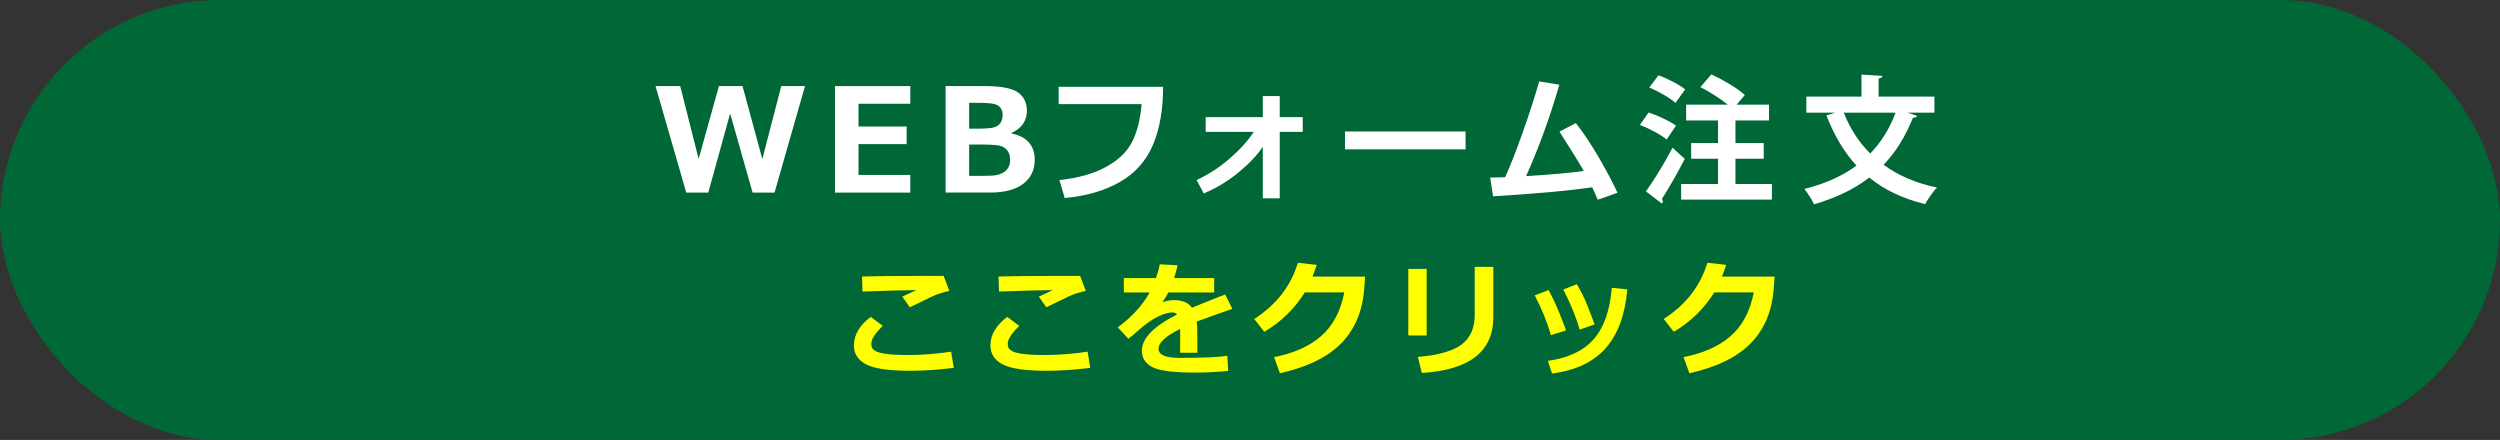<?xml version="1.0" encoding="UTF-8"?><svg xmlns="http://www.w3.org/2000/svg" viewBox="0 0 807 142"><rect x="0" y="0" width="807" height="142" fill="#333333" stroke="none"/><defs><style>.d{fill:#fff;}.e{fill:#006837;}.f{fill:#ff0;}</style></defs><g id="a"/><g id="b"><g id="c"><rect class="e" y="0" width="807" height="142" rx="71" ry="71"/><g><path class="f" d="M307.9,118.75c-5.19,.63-9.86,.94-14,.94-6.92,0-11.7-.69-14.32-2.07s-3.93-3.42-3.93-6.12c0-3.4,1.81-6.47,5.42-9.21l3.89,2.91c-2.48,2.36-3.72,4.3-3.72,5.81,0,.46,.08,.86,.23,1.22s.54,.72,1.14,1.09,1.71,.66,3.31,.9c1.6,.23,3.64,.36,6.1,.37h1.43c4.32,0,8.84-.35,13.57-1.06l.86,5.22Zm-1.45-24.84c-.85,.14-1.79,.39-2.83,.73-1.04,.35-1.89,.67-2.55,.97s-3.13,1.49-7.39,3.58l-2.41-3.44c.5-.21,2.01-.91,4.54-2.11-3.86,.04-9.65,.2-17.39,.47l-.16-4.85c3.7-.13,10.76-.2,21.16-.2,2.4,0,4.13,0,5.2,.02l1.82,4.83Z"/><path class="f" d="M351.96,118.75c-5.19,.63-9.86,.94-14,.94-6.92,0-11.7-.69-14.32-2.07-2.62-1.38-3.93-3.42-3.93-6.12,0-3.4,1.81-6.47,5.42-9.21l3.89,2.91c-2.48,2.36-3.72,4.3-3.72,5.81,0,.46,.08,.86,.23,1.22s.54,.72,1.14,1.09,1.71,.66,3.31,.9c1.6,.23,3.64,.36,6.1,.37h1.43c4.32,0,8.84-.35,13.57-1.06l.86,5.22Zm-1.45-24.84c-.85,.14-1.79,.39-2.83,.73-1.04,.35-1.89,.67-2.55,.97s-3.13,1.49-7.39,3.58l-2.41-3.44c.5-.21,2.01-.91,4.54-2.11-3.86,.04-9.65,.2-17.39,.47l-.16-4.85c3.7-.13,10.76-.2,21.16-.2,2.4,0,4.13,0,5.2,.02l1.82,4.83Z"/><path class="f" d="M386.51,113.86h-5.57l.02-7.69c-4.65,2.28-6.98,4.41-6.98,6.4s2.24,2.95,6.73,2.95l2.17-.02c5.97,0,10.4-.22,13.3-.65l.27,4.89c-3.66,.35-7.26,.53-10.78,.53-6.77,0-11.3-.58-13.61-1.73s-3.46-2.94-3.46-5.35c0-3.96,3.79-7.86,11.36-11.68-.34-.43-.85-.65-1.53-.65-1.23,0-2.75,.44-4.59,1.31s-3.9,2.31-6.19,4.32c-1.59,1.41-2.73,2.36-3.42,2.86l-3.4-3.68c4.54-3.36,7.97-7.12,10.29-11.27h-8.35v-4.64h10.38c.55-1.58,.96-3.06,1.23-4.44l5.75,.31c-.37,1.62-.74,2.99-1.11,4.13h12.91v4.64h-14.79c-.34,.68-.96,1.72-1.88,3.13,1.3-.43,2.56-.65,3.76-.65,2.66,0,4.58,.82,5.75,2.46,1.69-.73,5.27-2.16,10.72-4.3l2.29,4.65c-2.57,.87-6.4,2.24-11.5,4.11,.13,.98,.2,2.03,.2,3.15l.04,6.88Z"/><path class="f" d="M440.66,89.3l-.27,3.74c-.53,7.31-3,13.22-7.39,17.73-4.39,4.5-11.01,7.74-19.85,9.71l-1.88-5.22c6.28-1.19,11.33-3.43,15.15-6.73,3.81-3.3,6.32-8.01,7.52-14.14h-12.75c-3.34,5.32-7.7,9.56-13.08,12.71l-3.25-4.13c7.13-4.58,11.83-10.63,14.1-18.15l6.08,.68c-.5,1.49-.95,2.75-1.37,3.79h17Z"/><path class="f" d="M460.53,108.29h-5.93v-21.47h5.93v21.47Zm21.51-5.89c0,11.06-7.69,17.05-23.08,17.99l-1.27-5.18c6.68-.56,11.4-1.91,14.18-4.05,2.78-2.14,4.17-5.31,4.17-9.52v-15.49h6v16.25Z"/><path class="f" d="M505.55,106.64l-4.93,1.56c-1.13-4.08-2.87-8.36-5.2-12.85l4.46-1.72c.76,1.42,1.49,2.88,2.2,4.39s1.87,4.38,3.47,8.62Zm19.75-13.22c-.72,8.2-3.05,14.53-7.01,18.99-3.96,4.46-9.72,7.18-17.3,8.17l-1.33-4.09c6.61-.94,11.55-3.28,14.82-7.03,3.27-3.75,5.21-9.27,5.81-16.56l5.01,.51Zm-10.54,11.3l-4.87,1.68c-1.11-4-2.86-8.32-5.26-12.95l4.4-1.72c1.24,2.23,2.11,3.9,2.6,5.03,.5,1.12,1.54,3.77,3.13,7.96Z"/><path class="f" d="M572.84,89.3l-.27,3.74c-.53,7.31-3,13.22-7.39,17.73-4.39,4.5-11.01,7.74-19.85,9.71l-1.88-5.22c6.28-1.19,11.33-3.43,15.15-6.73,3.81-3.3,6.32-8.01,7.52-14.14h-12.75c-3.34,5.32-7.7,9.56-13.08,12.71l-3.25-4.13c7.13-4.58,11.83-10.63,14.1-18.15l6.08,.68c-.5,1.49-.95,2.75-1.37,3.79h17Z"/></g><g><path class="d" d="M259.86,27.79l-9.84,34.38h-7.08l-7.25-25.53-7.06,25.53h-7.11l-9.91-34.38h7.96l5.95,23.5,6.55-23.5h7.62l6.39,23.57,6.11-23.57h7.66Z"/><path class="d" d="M293.84,62.17h-24.31V27.79h24.31v5.7h-16.71v7.35h15.53v5.68h-15.53v9.95h16.71v5.7Z"/><path class="d" d="M305.25,62.17V27.79h12.55c5.31,0,8.92,.69,10.82,2.06,1.91,1.38,2.86,3.32,2.86,5.83,0,3.32-1.65,5.73-4.95,7.23v.18c4.98,1.03,7.48,3.87,7.48,8.51,0,3.24-1.23,5.81-3.69,7.71s-6.03,2.85-10.71,2.85h-14.35Zm7.59-28.97v8.33h2.87c2.36,0,4.04-.13,5.02-.38,.99-.25,1.72-.73,2.2-1.44s.72-1.59,.72-2.66c0-.85-.21-1.58-.64-2.19-.42-.61-1.12-1.04-2.07-1.29-.96-.25-2.89-.38-5.79-.38h-2.31Zm0,13.44v10.13h2.38c2.11,0,3.74-.02,4.88-.07s2.18-.27,3.11-.66,1.64-.97,2.13-1.71,.73-1.65,.73-2.71c0-1.16-.25-2.11-.75-2.85s-1.23-1.29-2.18-1.62-3.17-.5-6.66-.5h-3.66Z"/><path class="d" d="M375.45,28.02c0,7.36-1.1,13.62-3.3,18.78-2.2,5.16-5.75,9.15-10.67,11.95-4.92,2.81-10.85,4.53-17.8,5.16l-1.7-5.79c5.93-.62,10.89-2.01,14.88-4.15,3.98-2.15,6.81-4.81,8.48-7.98,1.67-3.17,2.73-7.3,3.18-12.37h-26.79v-5.6h33.72Z"/><path class="d" d="M407.62,47.39c-1.79,2.69-4.39,5.44-7.79,8.24-3.4,2.81-7.15,5.08-11.26,6.81l-2.31-4.32c3.79-1.75,7.33-4.05,10.62-6.89,3.29-2.84,5.91-5.73,7.84-8.67h-15.53v-4.75h18.44v-6.79h5.47v6.79h7.42v4.75h-7.42v21.47h-5.47v-16.66Z"/><path class="d" d="M473.09,48.21h-38.93v-5.77h38.93v5.77Z"/><path class="d" d="M513.95,60.46c-7.5,1.1-18.16,2.07-31.98,2.91l-.95-6.05c1.33,0,2.94-.04,4.83-.11,1.71-3.76,3.61-8.58,5.69-14.47,2.08-5.89,3.85-11.37,5.31-16.46l6.51,1.06c-3.02,10.43-6.6,20.27-10.74,29.52,8.26-.52,14.47-1.08,18.61-1.67-.75-1.43-3.36-5.67-7.82-12.71l5.26-2.75c2.32,2.92,4.73,6.53,7.25,10.81,2.51,4.29,4.58,8.18,6.21,11.68l-6.38,2.26c-.59-1.43-1.19-2.77-1.78-4.01Z"/><path class="d" d="M532.16,36.31c2.97,.97,6.88,2.79,8.85,4.25l-3.01,4.47c-1.8-1.55-5.62-3.54-8.63-4.7l2.79-4.03Zm-.85,25.47c2.43-3.37,5.89-8.9,8.58-14.09l3.95,3.59c-2.34,4.61-5.12,9.44-7.37,12.89,.18,.27,.27,.53,.27,.8s-.09,.53-.27,.75l-5.17-3.94Zm4.04-37.47c2.88,1.06,6.74,2.97,8.63,4.56l-3.15,4.34c-1.75-1.6-5.48-3.72-8.45-4.96l2.97-3.94Zm24.85,35.08h11.77v5.05h-29.3v-5.05h11.91v-8.15h-8.67v-5.05h8.67v-7.31h-10.29v-5.09h13.44c-2.38-1.95-5.89-4.16-8.85-5.67l3.55-4.12c3.69,1.73,8.45,4.47,10.79,6.69l-2.65,3.1h10.47v5.09h-10.83v7.31h9.12v5.05h-9.12v8.15Z"/><path class="d" d="M624.42,36.36h-8.72l3.19,1.06c-.27,.44-.76,.62-1.39,.58-2.43,6.07-5.53,11.07-9.48,15.19,4.67,3.41,10.38,5.94,17.26,7.35-1.3,1.24-3.01,3.81-3.86,5.36-7.28-1.82-13.21-4.65-18.02-8.59-4.9,3.77-10.79,6.6-17.84,8.64-.58-1.37-2.11-3.72-3.1-4.96,6.56-1.64,12.18-4.12,16.81-7.53-4.09-4.43-7.23-9.88-9.71-16.21l2.88-.89h-9.35v-5.18h17.79v-7.09l6.74,.4c-.04,.44-.36,.71-1.21,.84v5.85h18.02v5.18Zm-29.25,0c1.98,5.05,4.81,9.48,8.54,13.2,3.5-3.63,6.25-7.97,8.18-13.2h-16.72Z"/></g></g></g></svg>